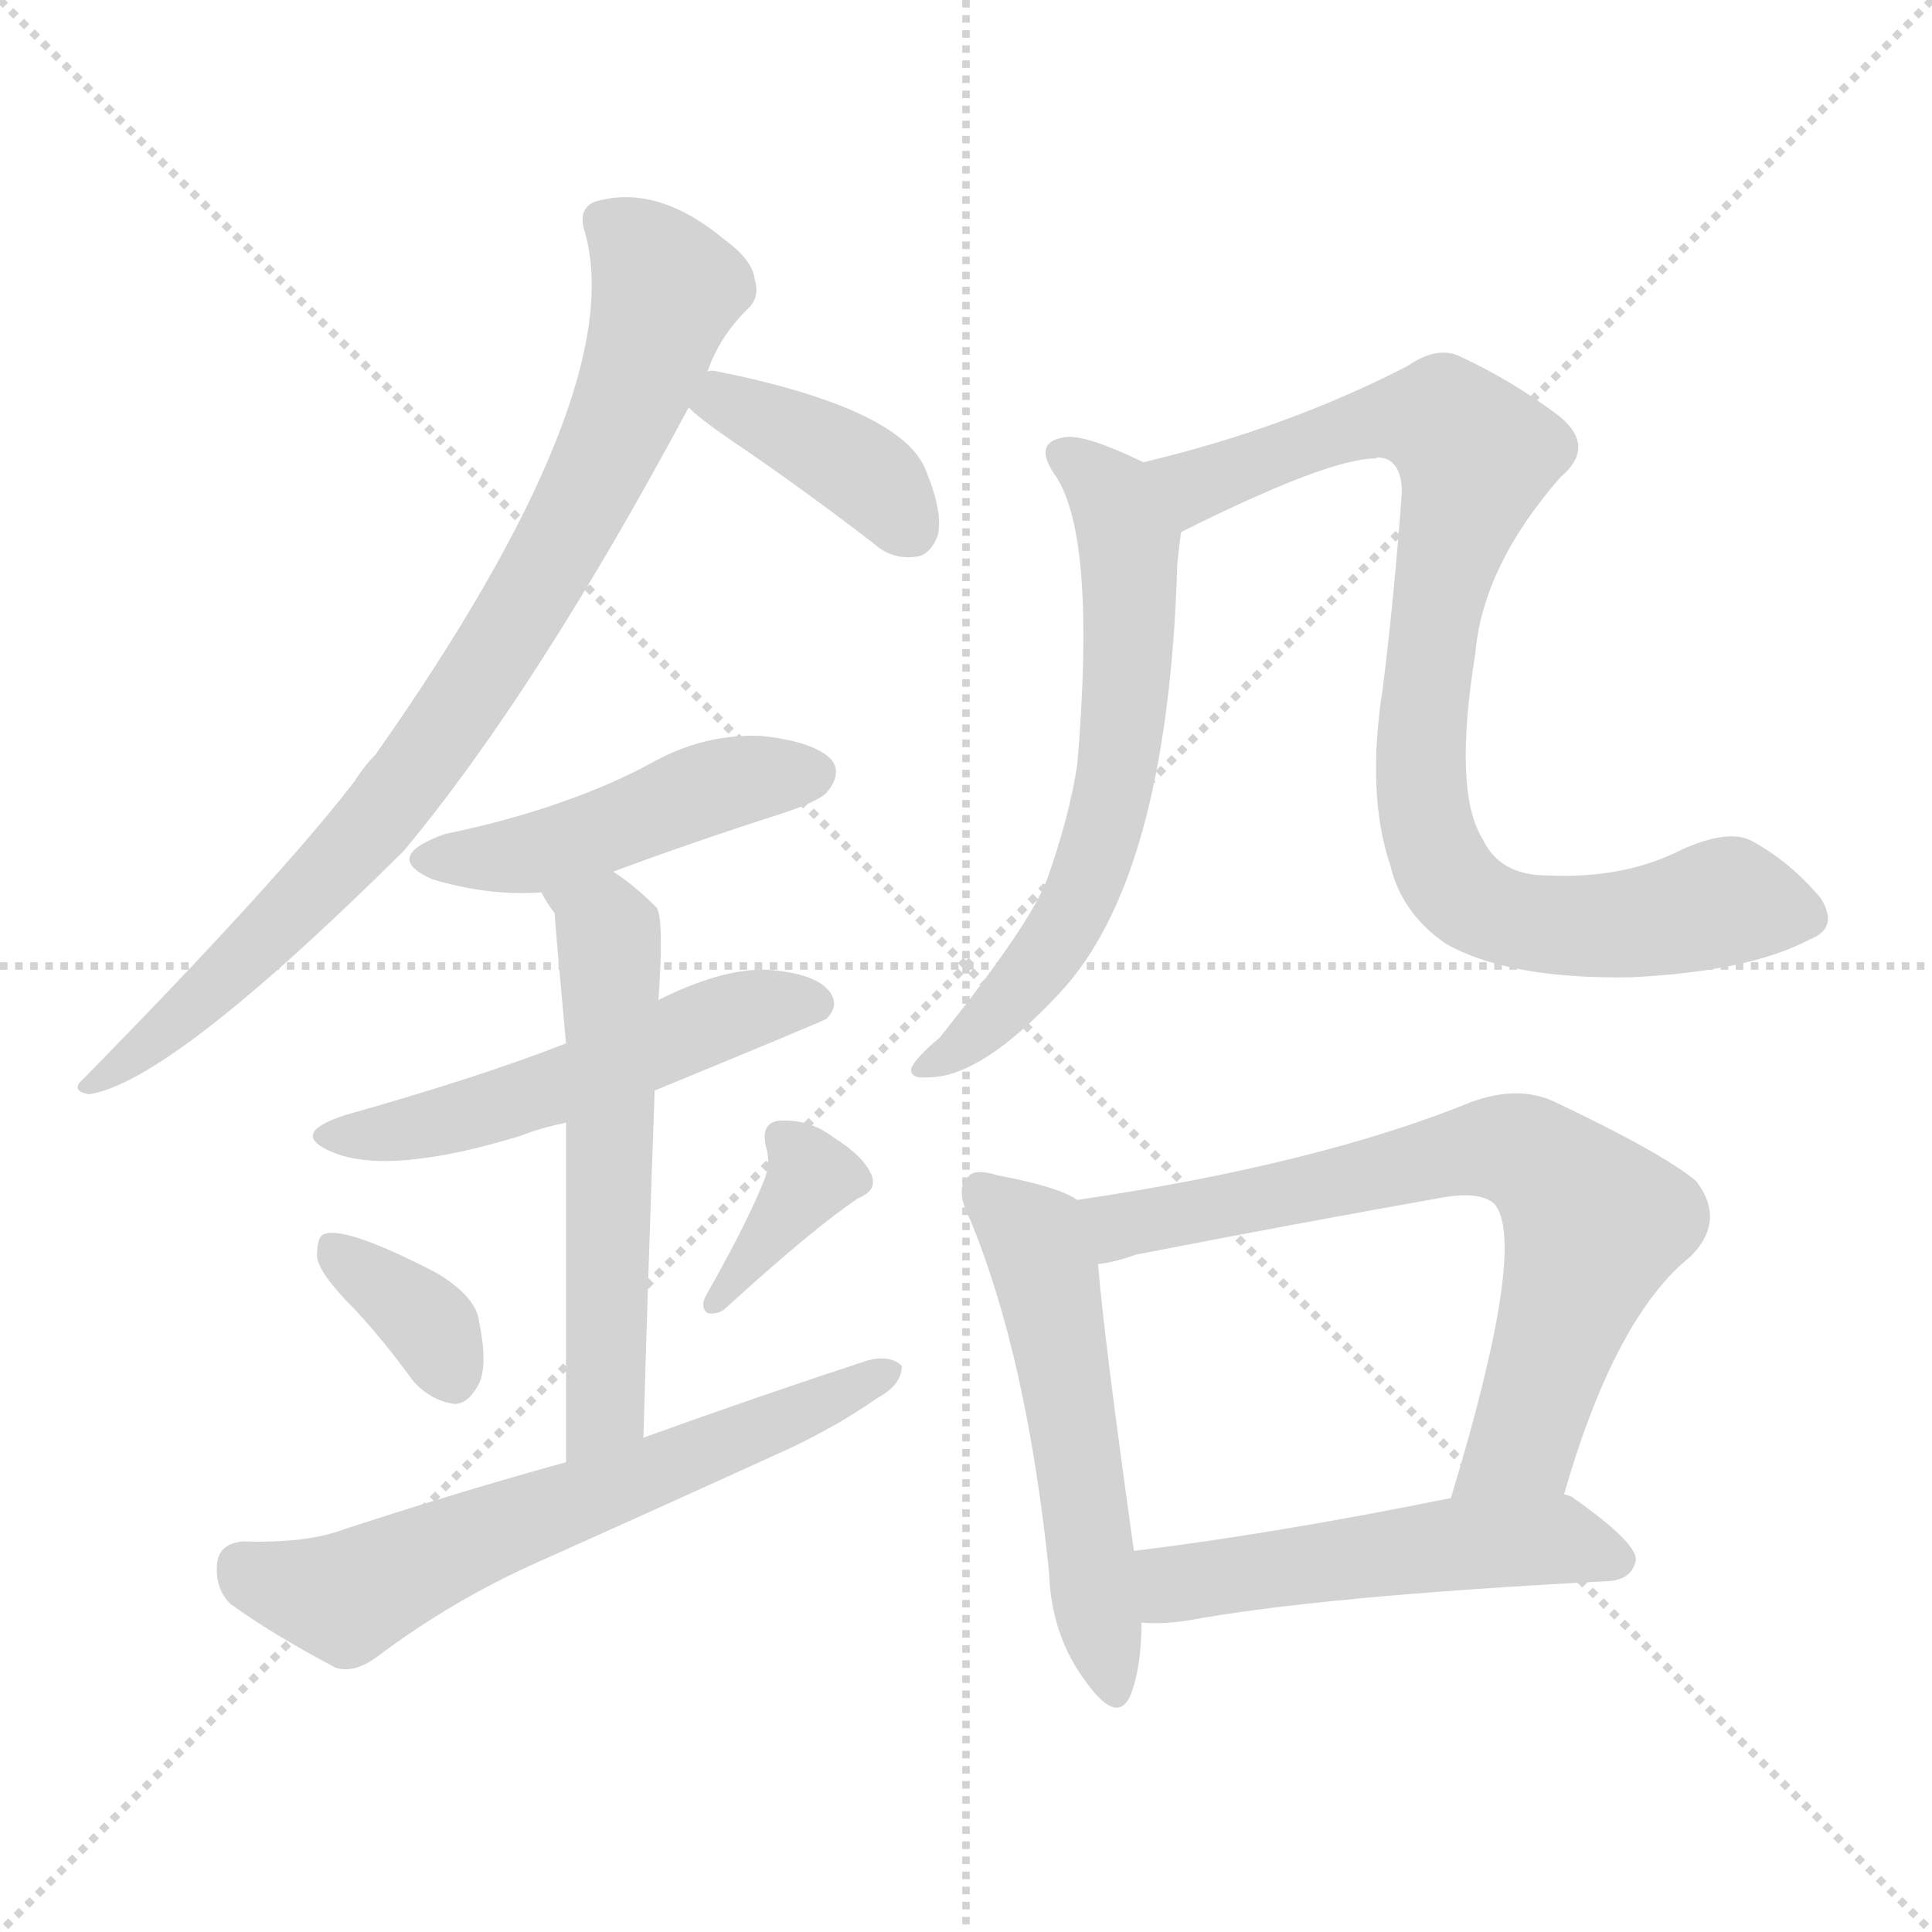 <svg version="1.1" viewBox="0 0 1024 1024" xmlns="http://www.w3.org/2000/svg">
  <g stroke="lightgray" stroke-dasharray="1,1" stroke-width="1" transform="scale(4, 4)">
    <line x1="0" y1="0" x2="256" y2="256"></line>
    <line x1="256" y1="0" x2="0" y2="256"></line>
    <line x1="128" y1="0" x2="128" y2="256"></line>
    <line x1="0" y1="128" x2="256" y2="128"></line>
  </g>
  <g transform="scale(1, -1) translate(0, -900)">
    <style type="text/css">
      
        @keyframes keyframes0 {
          from {
            stroke: blue;
            stroke-dashoffset: 835;
            stroke-width: 128;
          }
          73% {
            animation-timing-function: step-end;
            stroke: blue;
            stroke-dashoffset: 0;
            stroke-width: 128;
          }
          to {
            stroke: black;
            stroke-width: 1024;
          }
        }
        #make-me-a-hanzi-animation-0 {
          animation: keyframes0 0.93s both;
          animation-delay: 0s;
          animation-timing-function: linear;
        }
      
        @keyframes keyframes1 {
          from {
            stroke: blue;
            stroke-dashoffset: 387;
            stroke-width: 128;
          }
          56% {
            animation-timing-function: step-end;
            stroke: blue;
            stroke-dashoffset: 0;
            stroke-width: 128;
          }
          to {
            stroke: black;
            stroke-width: 1024;
          }
        }
        #make-me-a-hanzi-animation-1 {
          animation: keyframes1 0.565s both;
          animation-delay: 0.93s;
          animation-timing-function: linear;
        }
      
        @keyframes keyframes2 {
          from {
            stroke: blue;
            stroke-dashoffset: 464;
            stroke-width: 128;
          }
          60% {
            animation-timing-function: step-end;
            stroke: blue;
            stroke-dashoffset: 0;
            stroke-width: 128;
          }
          to {
            stroke: black;
            stroke-width: 1024;
          }
        }
        #make-me-a-hanzi-animation-2 {
          animation: keyframes2 0.628s both;
          animation-delay: 1.494s;
          animation-timing-function: linear;
        }
      
        @keyframes keyframes3 {
          from {
            stroke: blue;
            stroke-dashoffset: 524;
            stroke-width: 128;
          }
          63% {
            animation-timing-function: step-end;
            stroke: blue;
            stroke-dashoffset: 0;
            stroke-width: 128;
          }
          to {
            stroke: black;
            stroke-width: 1024;
          }
        }
        #make-me-a-hanzi-animation-3 {
          animation: keyframes3 0.676s both;
          animation-delay: 2.122s;
          animation-timing-function: linear;
        }
      
        @keyframes keyframes4 {
          from {
            stroke: blue;
            stroke-dashoffset: 567;
            stroke-width: 128;
          }
          65% {
            animation-timing-function: step-end;
            stroke: blue;
            stroke-dashoffset: 0;
            stroke-width: 128;
          }
          to {
            stroke: black;
            stroke-width: 1024;
          }
        }
        #make-me-a-hanzi-animation-4 {
          animation: keyframes4 0.711s both;
          animation-delay: 2.799s;
          animation-timing-function: linear;
        }
      
        @keyframes keyframes5 {
          from {
            stroke: blue;
            stroke-dashoffset: 351;
            stroke-width: 128;
          }
          53% {
            animation-timing-function: step-end;
            stroke: blue;
            stroke-dashoffset: 0;
            stroke-width: 128;
          }
          to {
            stroke: black;
            stroke-width: 1024;
          }
        }
        #make-me-a-hanzi-animation-5 {
          animation: keyframes5 0.536s both;
          animation-delay: 3.51s;
          animation-timing-function: linear;
        }
      
        @keyframes keyframes6 {
          from {
            stroke: blue;
            stroke-dashoffset: 361;
            stroke-width: 128;
          }
          54% {
            animation-timing-function: step-end;
            stroke: blue;
            stroke-dashoffset: 0;
            stroke-width: 128;
          }
          to {
            stroke: black;
            stroke-width: 1024;
          }
        }
        #make-me-a-hanzi-animation-6 {
          animation: keyframes6 0.544s both;
          animation-delay: 4.046s;
          animation-timing-function: linear;
        }
      
        @keyframes keyframes7 {
          from {
            stroke: blue;
            stroke-dashoffset: 626;
            stroke-width: 128;
          }
          67% {
            animation-timing-function: step-end;
            stroke: blue;
            stroke-dashoffset: 0;
            stroke-width: 128;
          }
          to {
            stroke: black;
            stroke-width: 1024;
          }
        }
        #make-me-a-hanzi-animation-7 {
          animation: keyframes7 0.759s both;
          animation-delay: 4.589s;
          animation-timing-function: linear;
        }
      
        @keyframes keyframes8 {
          from {
            stroke: blue;
            stroke-dashoffset: 630;
            stroke-width: 128;
          }
          67% {
            animation-timing-function: step-end;
            stroke: blue;
            stroke-dashoffset: 0;
            stroke-width: 128;
          }
          to {
            stroke: black;
            stroke-width: 1024;
          }
        }
        #make-me-a-hanzi-animation-8 {
          animation: keyframes8 0.763s both;
          animation-delay: 5.349s;
          animation-timing-function: linear;
        }
      
        @keyframes keyframes9 {
          from {
            stroke: blue;
            stroke-dashoffset: 865;
            stroke-width: 128;
          }
          74% {
            animation-timing-function: step-end;
            stroke: blue;
            stroke-dashoffset: 0;
            stroke-width: 128;
          }
          to {
            stroke: black;
            stroke-width: 1024;
          }
        }
        #make-me-a-hanzi-animation-9 {
          animation: keyframes9 0.954s both;
          animation-delay: 6.111s;
          animation-timing-function: linear;
        }
      
        @keyframes keyframes10 {
          from {
            stroke: blue;
            stroke-dashoffset: 533;
            stroke-width: 128;
          }
          63% {
            animation-timing-function: step-end;
            stroke: blue;
            stroke-dashoffset: 0;
            stroke-width: 128;
          }
          to {
            stroke: black;
            stroke-width: 1024;
          }
        }
        #make-me-a-hanzi-animation-10 {
          animation: keyframes10 0.684s both;
          animation-delay: 7.065s;
          animation-timing-function: linear;
        }
      
        @keyframes keyframes11 {
          from {
            stroke: blue;
            stroke-dashoffset: 702;
            stroke-width: 128;
          }
          70% {
            animation-timing-function: step-end;
            stroke: blue;
            stroke-dashoffset: 0;
            stroke-width: 128;
          }
          to {
            stroke: black;
            stroke-width: 1024;
          }
        }
        #make-me-a-hanzi-animation-11 {
          animation: keyframes11 0.821s both;
          animation-delay: 7.749s;
          animation-timing-function: linear;
        }
      
        @keyframes keyframes12 {
          from {
            stroke: blue;
            stroke-dashoffset: 512;
            stroke-width: 128;
          }
          63% {
            animation-timing-function: step-end;
            stroke: blue;
            stroke-dashoffset: 0;
            stroke-width: 128;
          }
          to {
            stroke: black;
            stroke-width: 1024;
          }
        }
        #make-me-a-hanzi-animation-12 {
          animation: keyframes12 0.667s both;
          animation-delay: 8.57s;
          animation-timing-function: linear;
        }
      
    </style>
    
      <path d="M 375 703 Q 381 721 396 736 Q 403 742 400 752 Q 399 762 384 773 Q 348 803 315 793 Q 306 789 310 777 Q 334 692 199 500 Q 193 494 188 486 Q 148 434 44 328 Q 37 322 47 320 Q 90 326 214 449 Q 284 533 365 684 L 375 703 Z" fill="lightgray"></path>
    
      <path d="M 365 684 Q 371 678 387 667 Q 424 642 463 612 Q 473 603 486 605 Q 493 606 497 616 Q 500 628 491 650 Q 479 683 381 703 Q 377 704 375 703 C 345 702 345 702 365 684 Z" fill="lightgray"></path>
    
      <path d="M 325 438 Q 368 454 415 469 Q 436 476 439 481 Q 446 490 441 497 Q 432 507 403 510 Q 373 511 346 496 Q 324 484 298 475 Q 270 465 236 458 Q 202 446 229 434 Q 259 425 287 427 L 325 438 Z" fill="lightgray"></path>
    
      <path d="M 347 322 Q 437 359 438 360 Q 445 367 440 374 Q 433 384 407 386 Q 383 387 349 370 L 300 347 Q 254 329 183 309 Q 152 299 177 289 Q 207 277 276 298 Q 286 302 300 305 L 347 322 Z" fill="lightgray"></path>
    
      <path d="M 341 138 Q 344 240 347 322 L 349 370 Q 352 413 348 419 Q 336 431 325 438 C 301 455 271 453 287 427 Q 290 421 294 416 Q 294 412 300 347 L 300 305 Q 300 242 300 125 C 300 95 340 108 341 138 Z" fill="lightgray"></path>
    
      <path d="M 188 206 Q 203 190 219 168 Q 228 158 240 156 Q 247 155 253 165 Q 259 175 254 199 Q 253 212 232 225 Q 184 250 172 246 Q 168 245 168 234 Q 169 225 188 206 Z" fill="lightgray"></path>
    
      <path d="M 404 272 Q 395 250 374 213 Q 371 207 375 204 Q 381 203 385 207 Q 431 249 455 265 Q 465 269 462 277 Q 458 287 442 297 Q 429 307 413 306 Q 403 305 406 292 Q 409 283 404 272 Z" fill="lightgray"></path>
    
      <path d="M 300 125 Q 242 109 181 89 Q 162 82 129 83 Q 116 82 115 71 Q 114 58 122 50 Q 144 34 178 16 Q 188 13 200 22 Q 240 52 285 72 Q 352 102 420 133 Q 445 145 465 159 Q 478 166 478 176 Q 472 182 460 179 Q 402 160 341 138 L 300 125 Z" fill="lightgray"></path>
    
      <path d="M 606 655 Q 573 671 563 668 Q 547 665 560 647 Q 581 614 571 495 Q 567 468 555 434 Q 546 410 498 350 Q 486 340 483 334 Q 482 328 492 329 Q 520 329 561 373 Q 619 434 624 601 Q 625 611 626 618 C 629 644 629 644 606 655 Z" fill="lightgray"></path>
    
      <path d="M 626 618 Q 704 657 729 657 Q 730 658 734 657 Q 743 654 743 639 Q 739 584 733 536 Q 724 479 737 441 Q 743 416 766 400 Q 799 381 864 382 Q 927 385 959 402 Q 975 408 965 424 Q 949 443 929 454 Q 917 461 892 450 Q 861 434 820 436 Q 795 436 786 455 Q 770 480 782 554 Q 786 600 827 647 Q 846 663 827 679 Q 802 698 774 711 Q 762 717 746 706 Q 682 673 606 655 C 577 648 599 605 626 618 Z" fill="lightgray"></path>
    
      <path d="M 571 264 Q 561 271 529 277 Q 516 281 513 276 Q 506 270 514 254 Q 544 182 556 67 Q 557 33 576 8 Q 592 -14 599 1 Q 605 16 605 40 L 601 78 Q 585 192 582 230 C 579 260 579 260 571 264 Z" fill="lightgray"></path>
    
      <path d="M 829 108 Q 856 202 896 234 Q 915 253 899 274 Q 881 289 824 316 Q 805 325 780 316 Q 699 283 571 264 C 541 259 553 224 582 230 Q 591 231 602 235 Q 684 251 763 265 Q 784 269 792 262 Q 810 241 769 106 C 760 77 820 79 829 108 Z" fill="lightgray"></path>
    
      <path d="M 605 40 Q 615 39 629 41 Q 699 54 853 62 Q 865 63 867 73 Q 868 82 834 106 Q 833 107 829 108 L 769 106 Q 675 87 601 78 C 571 74 575 41 605 40 Z" fill="lightgray"></path>
    
    
      <clipPath id="make-me-a-hanzi-clip-0">
        <path d="M 375 703 Q 381 721 396 736 Q 403 742 400 752 Q 399 762 384 773 Q 348 803 315 793 Q 306 789 310 777 Q 334 692 199 500 Q 193 494 188 486 Q 148 434 44 328 Q 37 322 47 320 Q 90 326 214 449 Q 284 533 365 684 L 375 703 Z"></path>
      </clipPath>
      <path clip-path="url(#make-me-a-hanzi-clip-0)" d="M 320 783 L 334 774 L 353 747 L 335 690 L 280 582 L 192 454 L 97 361 L 49 325" fill="none" id="make-me-a-hanzi-animation-0" stroke-dasharray="707 1414" stroke-linecap="round"></path>
    
      <clipPath id="make-me-a-hanzi-clip-1">
        <path d="M 365 684 Q 371 678 387 667 Q 424 642 463 612 Q 473 603 486 605 Q 493 606 497 616 Q 500 628 491 650 Q 479 683 381 703 Q 377 704 375 703 C 345 702 345 702 365 684 Z"></path>
      </clipPath>
      <path clip-path="url(#make-me-a-hanzi-clip-1)" d="M 374 686 L 385 688 L 427 669 L 466 642 L 481 621" fill="none" id="make-me-a-hanzi-animation-1" stroke-dasharray="259 518" stroke-linecap="round"></path>
    
      <clipPath id="make-me-a-hanzi-clip-2">
        <path d="M 325 438 Q 368 454 415 469 Q 436 476 439 481 Q 446 490 441 497 Q 432 507 403 510 Q 373 511 346 496 Q 324 484 298 475 Q 270 465 236 458 Q 202 446 229 434 Q 259 425 287 427 L 325 438 Z"></path>
      </clipPath>
      <path clip-path="url(#make-me-a-hanzi-clip-2)" d="M 230 447 L 279 447 L 374 482 L 431 490" fill="none" id="make-me-a-hanzi-animation-2" stroke-dasharray="336 672" stroke-linecap="round"></path>
    
      <clipPath id="make-me-a-hanzi-clip-3">
        <path d="M 347 322 Q 437 359 438 360 Q 445 367 440 374 Q 433 384 407 386 Q 383 387 349 370 L 300 347 Q 254 329 183 309 Q 152 299 177 289 Q 207 277 276 298 Q 286 302 300 305 L 347 322 Z"></path>
      </clipPath>
      <path clip-path="url(#make-me-a-hanzi-clip-3)" d="M 177 300 L 229 304 L 299 325 L 380 360 L 412 369 L 433 368" fill="none" id="make-me-a-hanzi-animation-3" stroke-dasharray="396 792" stroke-linecap="round"></path>
    
      <clipPath id="make-me-a-hanzi-clip-4">
        <path d="M 341 138 Q 344 240 347 322 L 349 370 Q 352 413 348 419 Q 336 431 325 438 C 301 455 271 453 287 427 Q 290 421 294 416 Q 294 412 300 347 L 300 305 Q 300 242 300 125 C 300 95 340 108 341 138 Z"></path>
      </clipPath>
      <path clip-path="url(#make-me-a-hanzi-clip-4)" d="M 295 424 L 323 406 L 324 381 L 322 164 L 316 145 L 304 135" fill="none" id="make-me-a-hanzi-animation-4" stroke-dasharray="439 878" stroke-linecap="round"></path>
    
      <clipPath id="make-me-a-hanzi-clip-5">
        <path d="M 188 206 Q 203 190 219 168 Q 228 158 240 156 Q 247 155 253 165 Q 259 175 254 199 Q 253 212 232 225 Q 184 250 172 246 Q 168 245 168 234 Q 169 225 188 206 Z"></path>
      </clipPath>
      <path clip-path="url(#make-me-a-hanzi-clip-5)" d="M 176 238 L 229 196 L 239 171" fill="none" id="make-me-a-hanzi-animation-5" stroke-dasharray="223 446" stroke-linecap="round"></path>
    
      <clipPath id="make-me-a-hanzi-clip-6">
        <path d="M 404 272 Q 395 250 374 213 Q 371 207 375 204 Q 381 203 385 207 Q 431 249 455 265 Q 465 269 462 277 Q 458 287 442 297 Q 429 307 413 306 Q 403 305 406 292 Q 409 283 404 272 Z"></path>
      </clipPath>
      <path clip-path="url(#make-me-a-hanzi-clip-6)" d="M 419 294 L 430 276 L 379 209" fill="none" id="make-me-a-hanzi-animation-6" stroke-dasharray="233 466" stroke-linecap="round"></path>
    
      <clipPath id="make-me-a-hanzi-clip-7">
        <path d="M 300 125 Q 242 109 181 89 Q 162 82 129 83 Q 116 82 115 71 Q 114 58 122 50 Q 144 34 178 16 Q 188 13 200 22 Q 240 52 285 72 Q 352 102 420 133 Q 445 145 465 159 Q 478 166 478 176 Q 472 182 460 179 Q 402 160 341 138 L 300 125 Z"></path>
      </clipPath>
      <path clip-path="url(#make-me-a-hanzi-clip-7)" d="M 128 70 L 183 53 L 472 173" fill="none" id="make-me-a-hanzi-animation-7" stroke-dasharray="498 996" stroke-linecap="round"></path>
    
      <clipPath id="make-me-a-hanzi-clip-8">
        <path d="M 606 655 Q 573 671 563 668 Q 547 665 560 647 Q 581 614 571 495 Q 567 468 555 434 Q 546 410 498 350 Q 486 340 483 334 Q 482 328 492 329 Q 520 329 561 373 Q 619 434 624 601 Q 625 611 626 618 C 629 644 629 644 606 655 Z"></path>
      </clipPath>
      <path clip-path="url(#make-me-a-hanzi-clip-8)" d="M 564 657 L 589 638 L 598 614 L 590 481 L 574 427 L 557 397 L 521 355 L 489 335" fill="none" id="make-me-a-hanzi-animation-8" stroke-dasharray="502 1004" stroke-linecap="round"></path>
    
      <clipPath id="make-me-a-hanzi-clip-9">
        <path d="M 626 618 Q 704 657 729 657 Q 730 658 734 657 Q 743 654 743 639 Q 739 584 733 536 Q 724 479 737 441 Q 743 416 766 400 Q 799 381 864 382 Q 927 385 959 402 Q 975 408 965 424 Q 949 443 929 454 Q 917 461 892 450 Q 861 434 820 436 Q 795 436 786 455 Q 770 480 782 554 Q 786 600 827 647 Q 846 663 827 679 Q 802 698 774 711 Q 762 717 746 706 Q 682 673 606 655 C 577 648 599 605 626 618 Z"></path>
      </clipPath>
      <path clip-path="url(#make-me-a-hanzi-clip-9)" d="M 615 652 L 634 643 L 735 678 L 766 676 L 782 659 L 760 569 L 753 492 L 758 454 L 771 430 L 812 411 L 855 409 L 918 422 L 956 415" fill="none" id="make-me-a-hanzi-animation-9" stroke-dasharray="737 1474" stroke-linecap="round"></path>
    
      <clipPath id="make-me-a-hanzi-clip-10">
        <path d="M 571 264 Q 561 271 529 277 Q 516 281 513 276 Q 506 270 514 254 Q 544 182 556 67 Q 557 33 576 8 Q 592 -14 599 1 Q 605 16 605 40 L 601 78 Q 585 192 582 230 C 579 260 579 260 571 264 Z"></path>
      </clipPath>
      <path clip-path="url(#make-me-a-hanzi-clip-10)" d="M 520 268 L 548 244 L 554 227 L 588 8" fill="none" id="make-me-a-hanzi-animation-10" stroke-dasharray="405 810" stroke-linecap="round"></path>
    
      <clipPath id="make-me-a-hanzi-clip-11">
        <path d="M 829 108 Q 856 202 896 234 Q 915 253 899 274 Q 881 289 824 316 Q 805 325 780 316 Q 699 283 571 264 C 541 259 553 224 582 230 Q 591 231 602 235 Q 684 251 763 265 Q 784 269 792 262 Q 810 241 769 106 C 760 77 820 79 829 108 Z"></path>
      </clipPath>
      <path clip-path="url(#make-me-a-hanzi-clip-11)" d="M 581 261 L 593 250 L 783 291 L 819 283 L 845 251 L 806 135 L 776 118" fill="none" id="make-me-a-hanzi-animation-11" stroke-dasharray="574 1148" stroke-linecap="round"></path>
    
      <clipPath id="make-me-a-hanzi-clip-12">
        <path d="M 605 40 Q 615 39 629 41 Q 699 54 853 62 Q 865 63 867 73 Q 868 82 834 106 Q 833 107 829 108 L 769 106 Q 675 87 601 78 C 571 74 575 41 605 40 Z"></path>
      </clipPath>
      <path clip-path="url(#make-me-a-hanzi-clip-12)" d="M 611 47 L 623 61 L 765 81 L 832 84 L 857 73" fill="none" id="make-me-a-hanzi-animation-12" stroke-dasharray="384 768" stroke-linecap="round"></path>
    
  </g>
</svg>